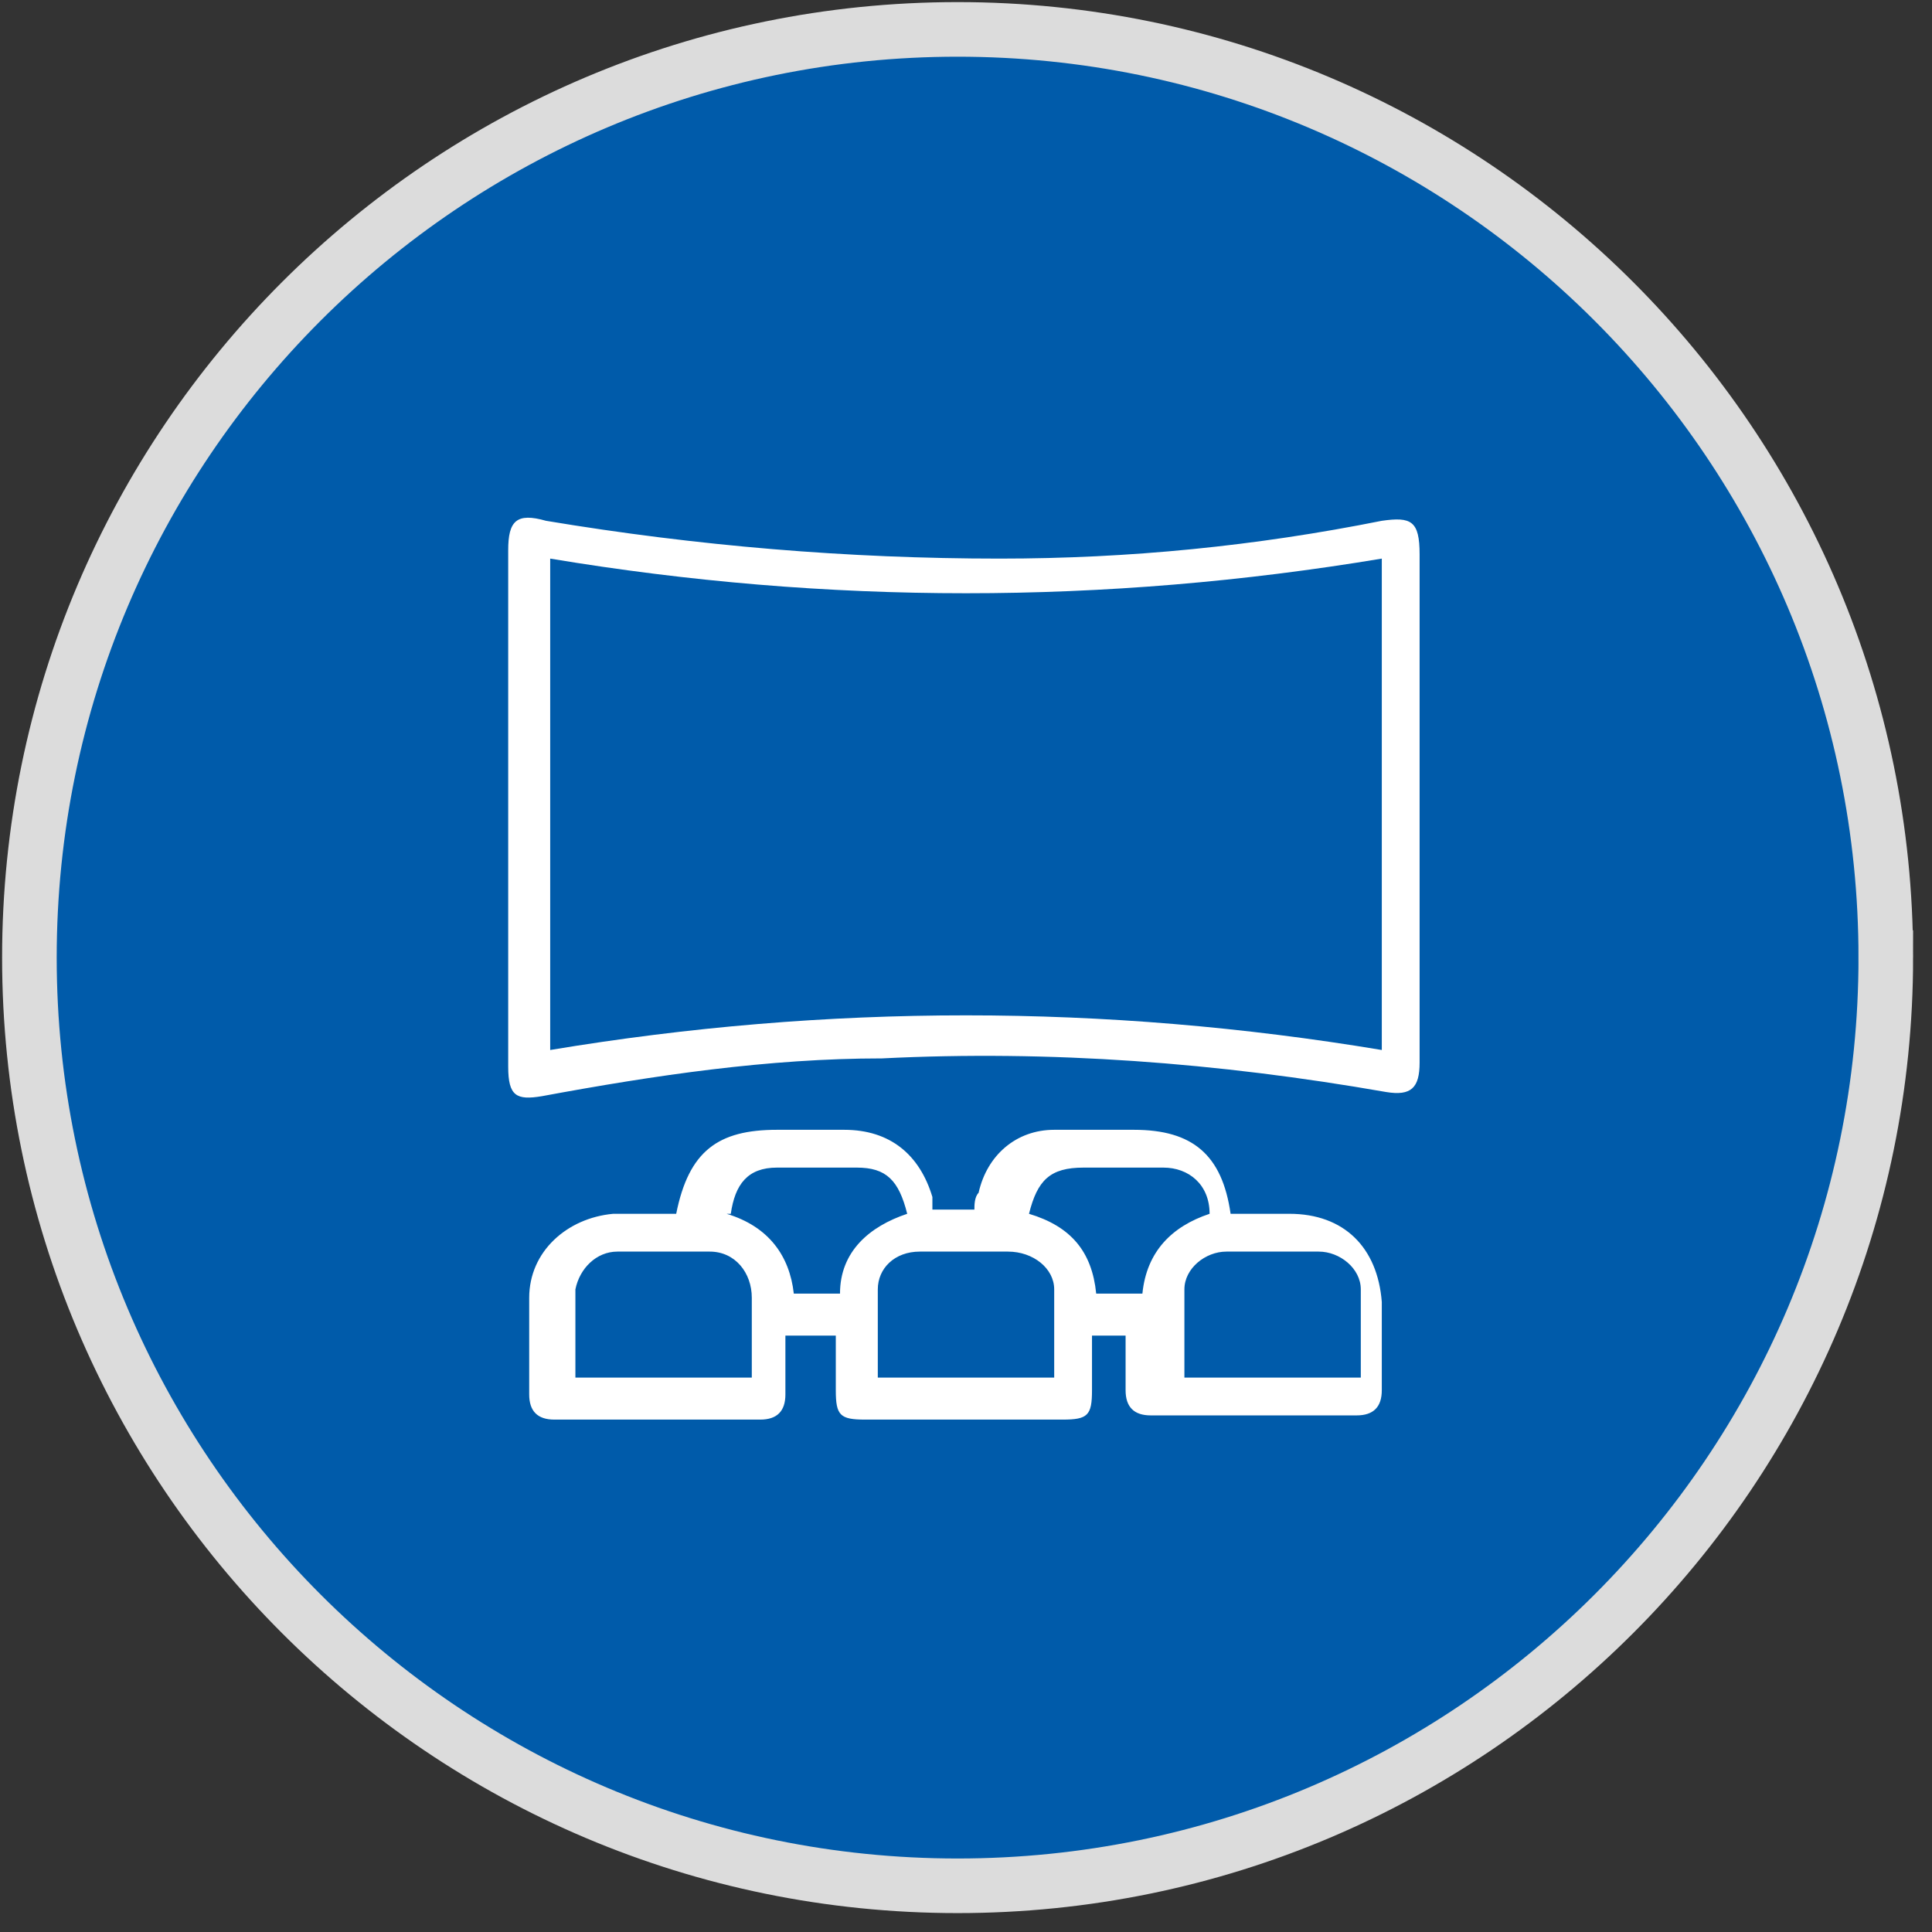 <?xml version="1.0" encoding="UTF-8"?>
<svg xmlns="http://www.w3.org/2000/svg" version="1.1" viewBox="0 0 46 46">
  <rect x="0" y="0" width="46" height="46" fill="#333333" stroke="none"/>
  <defs>
    <style>
      .cls-1 {
        fill: #fff;
      }

      .cls-2 {
        fill: #005baa;
        stroke: #dcdcdc;
        stroke-width: 1.3px;
      }
    </style>
  </defs>
  <!-- Generator: Adobe Illustrator 28.7.1, SVG Export Plug-In . SVG Version: 1.2.0 Build 142)  -->
  <g>
    <g id="Layer_1">
      <path class="cls-2" d="M44.9,22.8c0,12.2-9.9,22.1-22.1,22.1S.7,35,.7,22.8,10.6.7,22.8.7s22.1,9.9,22.1,22.1Z"/>
      <g>
        <path class="cls-1" d="M12.1,19.1c0-2,0-4,0-6,0-.7.2-.9.9-.7,3.6.6,7.2.9,10.8.9,3.1,0,6.1-.3,9.1-.9.7-.1.9,0,.9.8,0,4,0,8.1,0,12.1,0,.6-.2.8-.8.7-4-.7-8-1-12-.8-2.7,0-5.4.4-8.1.9-.6.1-.8,0-.8-.7,0-2.1,0-4.1,0-6.2ZM13.1,13.3v11.7c6.6-1.1,13.2-1.1,19.8,0v-11.7c-6.6,1.1-13.2,1.1-19.8,0Z"/>
        <path class="cls-1" d="M27.2,31.8h-1.2c0,.4,0,.8,0,1.3,0,.6-.1.7-.7.7-1.6,0-3.1,0-4.7,0-.6,0-.7-.1-.7-.7,0-.4,0-.8,0-1.3h-1.2c0,.5,0,.9,0,1.4,0,.4-.2.6-.6.6-1.6,0-3.3,0-4.9,0-.4,0-.6-.2-.6-.6,0-.8,0-1.6,0-2.3,0-1.1.9-1.9,2-2,.5,0,1,0,1.5,0,.3-1.5,1-2,2.4-2,.5,0,1.1,0,1.6,0,1.1,0,1.8.6,2.1,1.6,0,.1,0,.2,0,.3h1c0-.1,0-.3.1-.4.2-.9.9-1.5,1.8-1.5.6,0,1.2,0,1.9,0,1.4,0,2.1.6,2.3,2,.5,0,1,0,1.4,0,1.3,0,2.1.8,2.2,2.1,0,.7,0,1.4,0,2.1,0,.4-.2.6-.6.6-1.6,0-3.3,0-4.9,0-.4,0-.6-.2-.6-.6,0-.4,0-.9,0-1.3ZM17.9,32.8c0-.7,0-1.3,0-1.9,0-.6-.4-1.1-1-1.1-.7,0-1.5,0-2.2,0-.5,0-.9.4-1,.9,0,.7,0,1.4,0,2.1h4.2ZM32.4,32.8c0-.7,0-1.4,0-2.1,0-.5-.5-.9-1-.9-.7,0-1.5,0-2.2,0-.5,0-1,.4-1,.9,0,.7,0,1.4,0,2.1h4.2ZM25.1,32.8c0-.7,0-1.4,0-2.1,0-.5-.5-.9-1.1-.9-.7,0-1.4,0-2.1,0-.6,0-1,.4-1,.9,0,.7,0,1.4,0,2.1h4.2ZM17.3,28.9c1,.3,1.5,1,1.6,1.9h1.1c0-1,.7-1.6,1.6-1.9-.2-.8-.5-1.1-1.2-1.1-.6,0-1.2,0-1.9,0-.7,0-1,.4-1.1,1.1ZM24.5,28.9c1,.3,1.5.9,1.6,1.9h1.1c.1-1,.7-1.6,1.6-1.9,0-.7-.5-1.1-1.1-1.1-.6,0-1.2,0-1.9,0-.8,0-1.1.3-1.3,1.1Z"/>
      </g>
    </g>
  </g>
</svg>